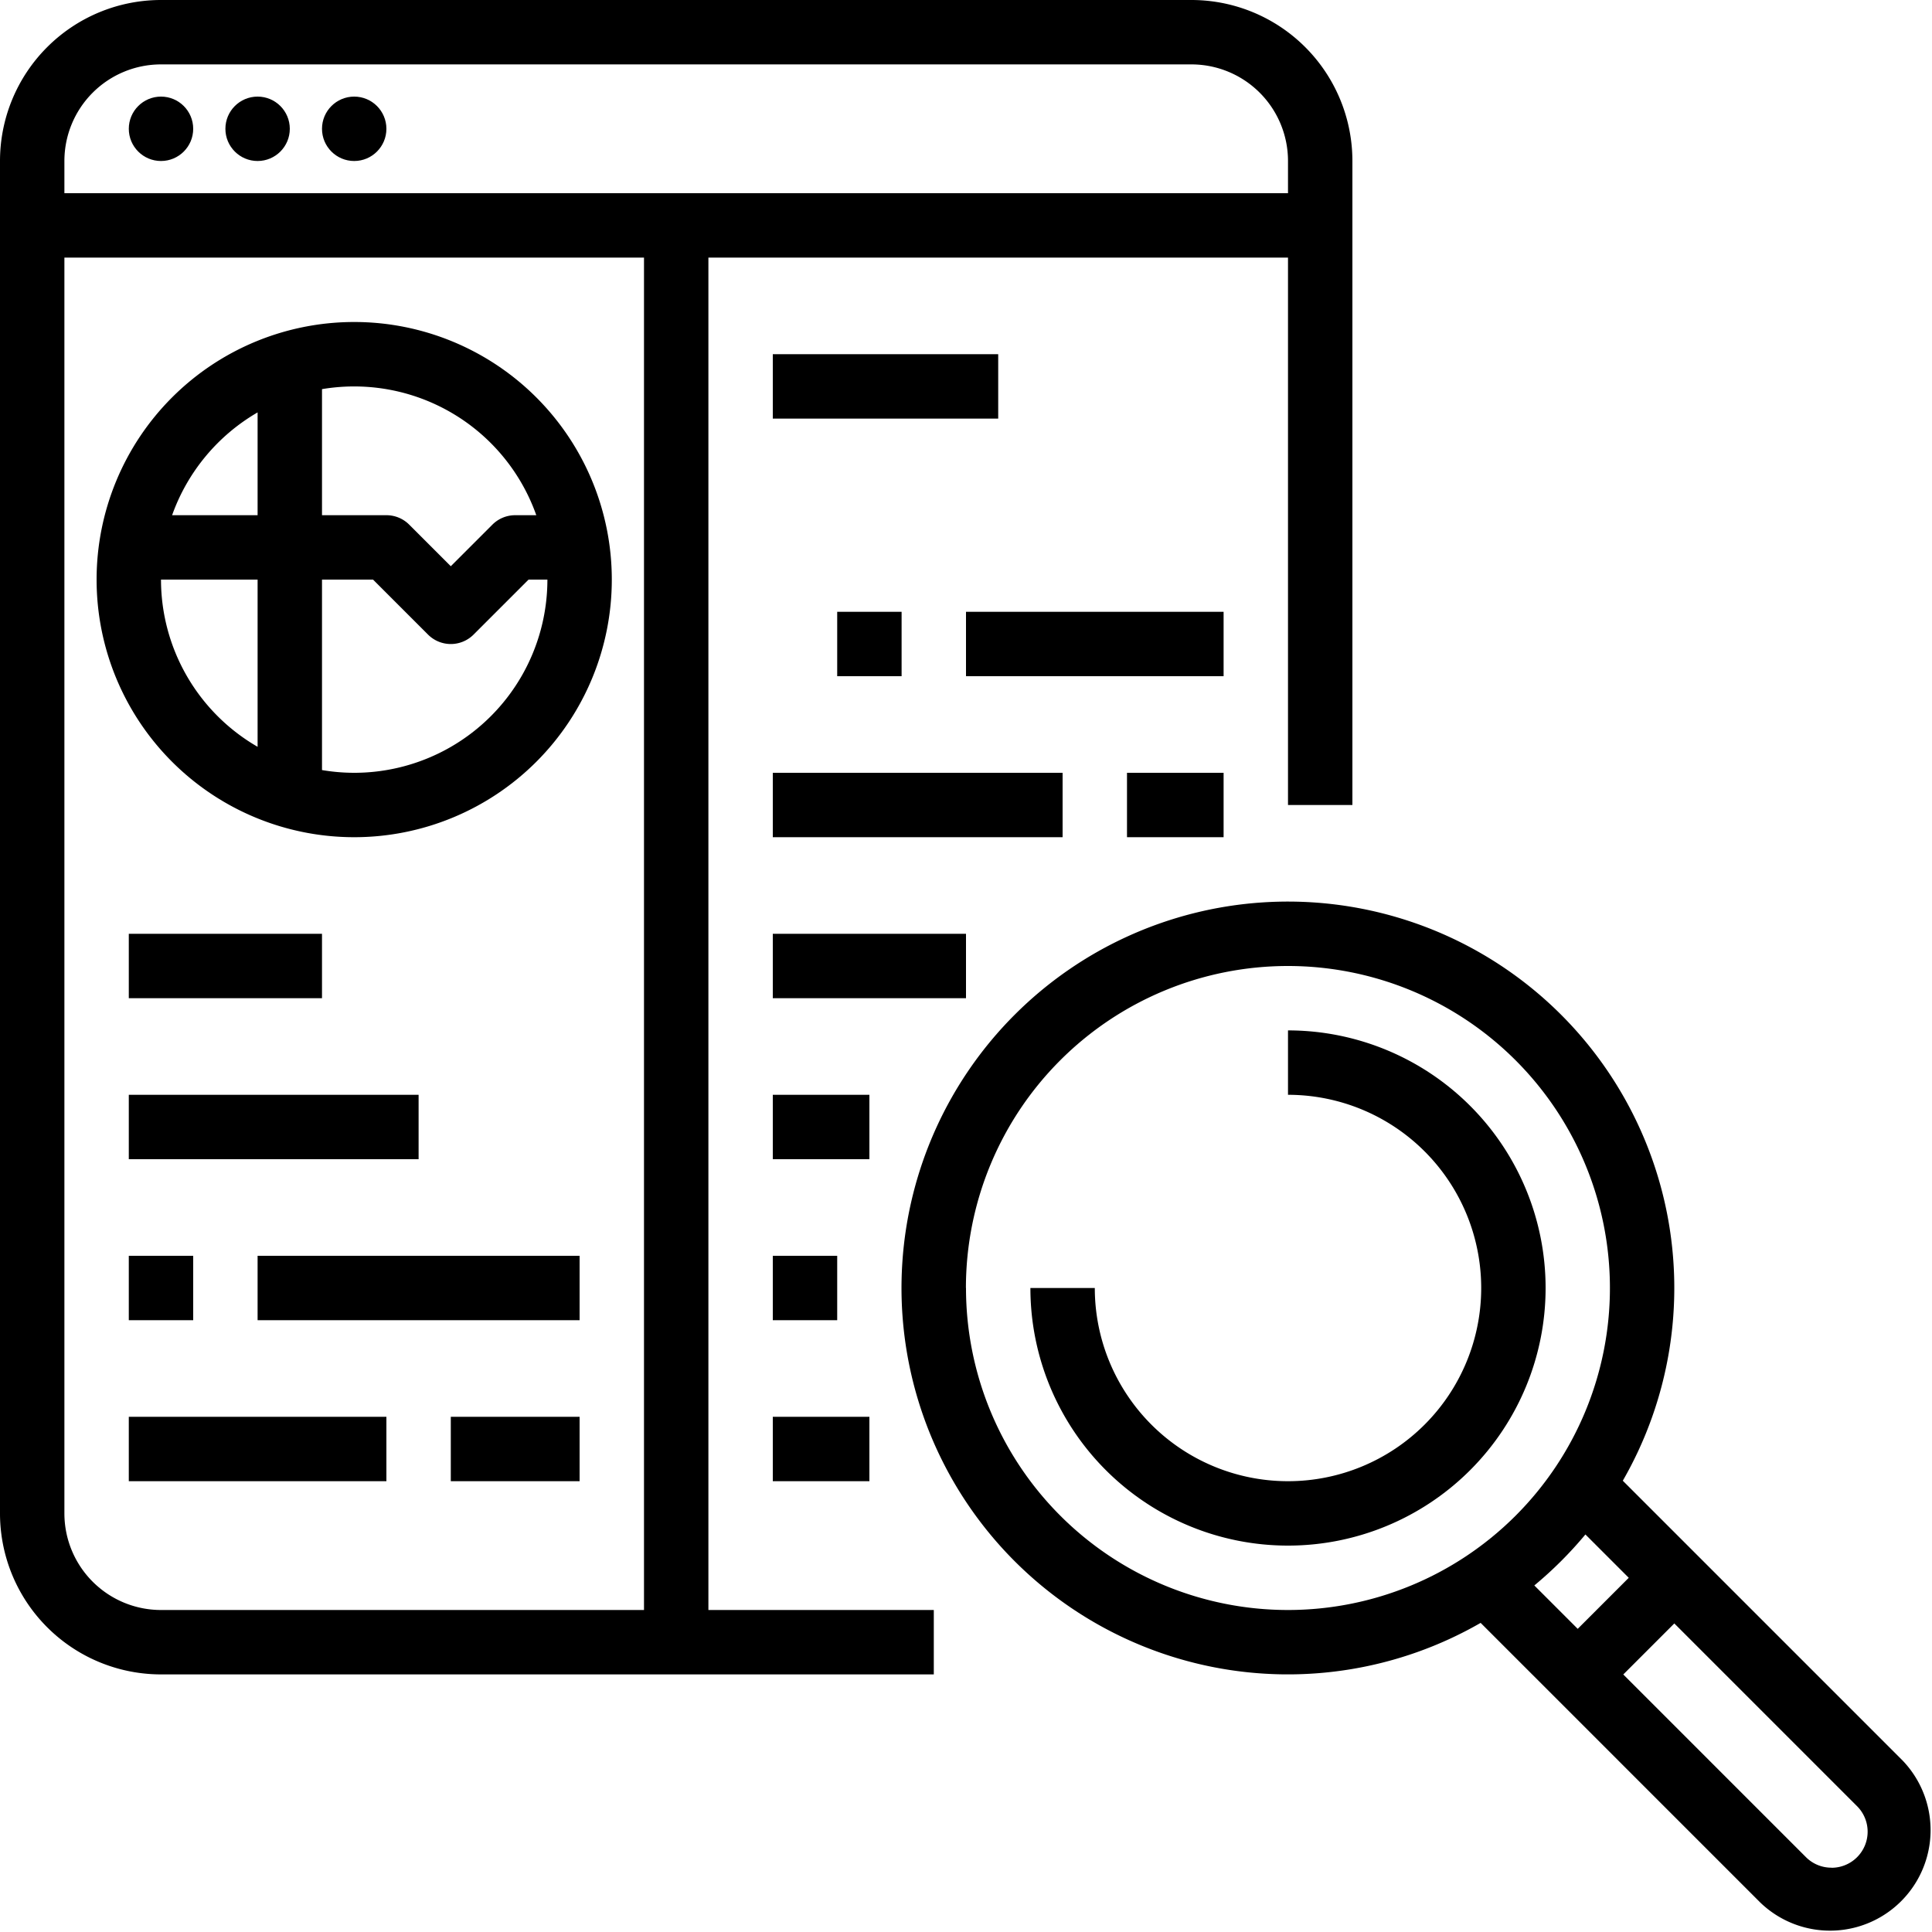 <svg xmlns="http://www.w3.org/2000/svg"  width="24" height="24" viewBox="0 0 24 24"> <defs> </defs> <circle class="a" cx="0.4" cy="0.4" r="0.4" transform="translate(1.6 1.2)"></circle> <circle class="a" cx="0.4" cy="0.4" r="0.4" transform="translate(2.8 1.2)"></circle> <circle class="a" cx="0.4" cy="0.4" r="0.4" transform="translate(4 1.2)"></circle> <path class="a" d="M6.8,18.4a3.2,3.2,0,1,0-3.2-3.2A3.2,3.2,0,0,0,6.8,18.4Zm0-.8a2.4,2.4,0,0,1-.4-.034V15.2h.634l.683.683a.4.4,0,0,0,.566,0l.683-.683H9.2A2.4,2.4,0,0,1,6.8,17.6Zm2.262-3.2H8.8a.4.4,0,0,0-.283.117L8,15.034l-.517-.517A.4.4,0,0,0,7.2,14.4H6.4V12.834A2.4,2.4,0,0,1,9.062,14.4ZM5.6,13.123V14.4H4.538A2.412,2.412,0,0,1,5.6,13.123Zm0,2.077v2.077A2.4,2.4,0,0,1,4.4,15.2Z" transform="translate(-2.4 -8)"></path> <path class="a" d="M28.8,13.2h2.8V14H28.8Z" transform="translate(-19.2 -8.8)"> </path> <path class="a" d="M4.8,40.8H8.4v.8H4.8Z" transform="translate(-3.2 -27.2)"></path> <path class="a" d="M4.8,46.8h.8v.8H4.8Z" transform="translate(-3.2 -31.2)"></path> <path class="a" d="M9.6,46.8h4v.8h-4Z" transform="translate(-6.4 -31.2)"></path> <path class="a" d="M4.8,52.8H8v.8H4.8Z" transform="translate(-3.2 -35.2)"></path> <path class="a" d="M16.8,52.8h1.6v.8H16.8Z" transform="translate(-11.2 -35.2)"> </path> <path class="a" d="M31.2,22.8H32v.8h-.8Z" transform="translate(-20.8 -15.2)"></path> <path class="a" d="M36,22.8h3.2v.8H36Z" transform="translate(-24 -15.2)"></path> <path class="a" d="M28.8,28.8h3.6v.8H28.8Z" transform="translate(-19.2 -19.2)"> </path> <path class="a" d="M42,28.8h1.2v.8H42Z" transform="translate(-28 -19.2)"></path> <path class="a" d="M28.8,34.8h2.4v.8H28.8Z" transform="translate(-19.2 -23.2)"> </path> <path class="a" d="M4.8,34.8H7.2v.8H4.8Z" transform="translate(-3.2 -23.2)"></path> <path class="a" d="M42.548,40.783a4.8,4.8,0,1,0-1.766,1.766l3.475,3.475a1.249,1.249,0,0,0,1.766-1.766Zm-8.16-2.394a4,4,0,1,1,4,4A4,4,0,0,1,34.389,38.389Zm7.695,3.061.539.539-.634.634-.539-.539A4.84,4.84,0,0,0,42.084,41.45Zm3.057,4.14a.445.445,0,0,1-.317-.131l-2.269-2.269.634-.634,2.269,2.269a.448.448,0,0,1-.317.766Z" transform="translate(-22.389 -22.389)"></path> <path class="a" d="M16.8,10V2a2,2,0,0,0-2-2H2A2,2,0,0,0,0,2V18.8a2,2,0,0,0,2,2h9.6V20H8.8V3.2H16V10ZM8,20H2A1.2,1.2,0,0,1,.8,18.8V3.2H8ZM.8,2.4V2A1.2,1.2,0,0,1,2,.8H14.8A1.2,1.2,0,0,1,16,2v.4Z"> </path> <path class="a" d="M41.6,38.4v.8a2.4,2.4,0,1,1-2.4,2.4h-.8a3.2,3.2,0,1,0,3.2-3.2Z" transform="translate(-25.6 -25.6)"></path> <path class="a" d="M28.8,40.8H30v.8H28.8Z" transform="translate(-19.2 -27.2)"> </path> <path class="a" d="M28.8,52.8H30v.8H28.8Z" transform="translate(-19.2 -35.2)"> </path> <path class="a" d="M28.8,46.8h.8v.8h-.8Z" transform="translate(-19.2 -31.2)"></path> </svg>